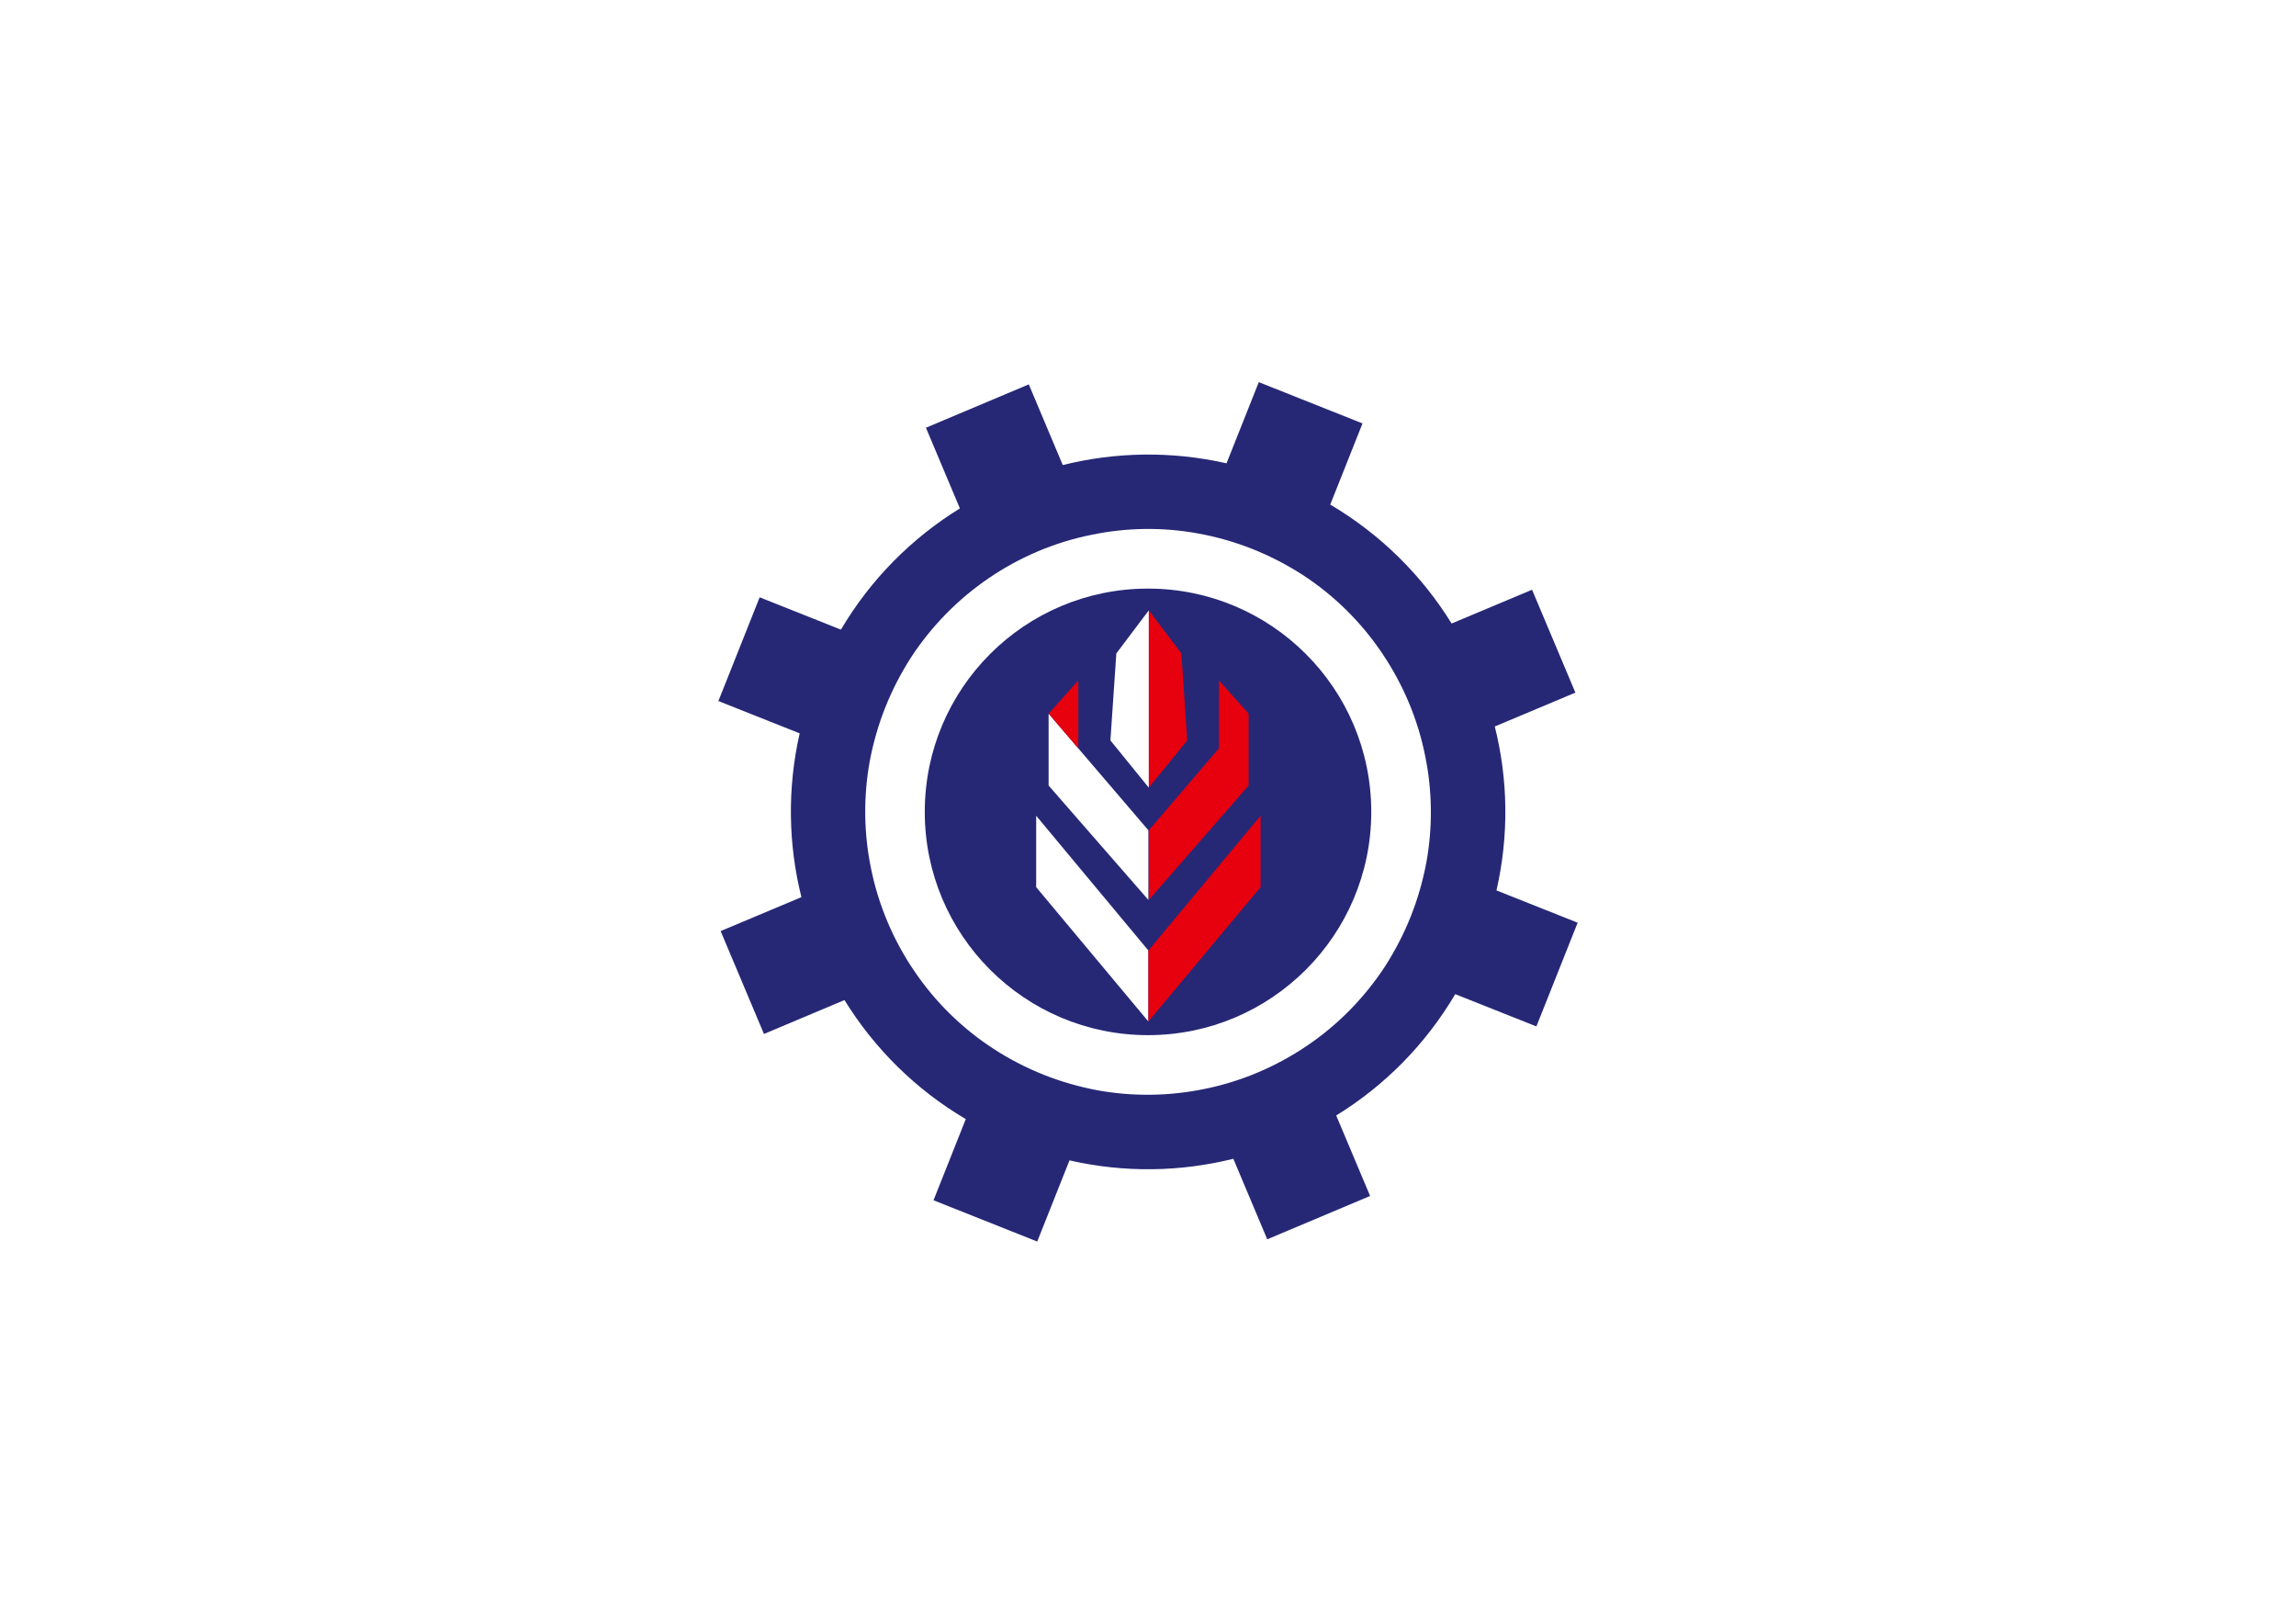 <?xml version="1.0" encoding="UTF-8"?><svg id="Layer_1" xmlns="http://www.w3.org/2000/svg" viewBox="0 0 841.89 595.28"><defs><style>.cls-1{fill:#e7000e;}.cls-1,.cls-2{stroke-width:0px;}.cls-2{fill:#262876;}</style></defs><path class="cls-2" d="M420.95,215.79c-45.24,0-81.86,36.62-81.86,81.86,0,45.19,36.62,81.85,81.86,81.85,45.19,0,81.86-36.66,81.86-81.85,0-45.24-36.68-81.86-81.86-81.86ZM409.33,239.56l11.92-15.81v65.04s-14.09-17.34-14.09-17.34l2.17-31.88ZM384.51,261.63l10.89,12.74,25.69,30.03v25.53s-36.59-41.95-36.59-41.95v-26.35ZM379.94,325.23v-26.17s41.15,49.42,41.15,49.42v26.03s-41.15-49.27-41.15-49.27Z"/><polygon class="cls-1" points="446.95 249.44 446.95 279.52 457.84 261.63 446.95 249.44"/><polygon class="cls-1" points="421.25 329.94 421.25 304.4 457.84 261.63 457.84 287.98 421.25 329.94"/><polygon class="cls-1" points="395.4 249.44 395.4 274.37 384.51 261.63 395.4 249.44"/><polygon class="cls-1" points="462.23 299.06 462.23 325.23 421.09 374.5 421.09 348.47 462.23 299.06"/><polygon class="cls-1" points="435.34 271.44 421.25 288.78 421.25 223.75 433.18 239.56 435.34 271.44"/><path class="cls-2" d="M578.48,338.27l-29.76-11.83c4.63-20.23,4.24-40.78-.62-60.1l29.56-12.41-15.89-37.72-29.5,12.38c-10.85-17.57-25.96-32.65-44.5-43.6l11.83-29.76-38.03-15.13-11.83,29.76h0c-20.21-4.57-40.75-4.18-60.05.64l-12.45-29.58-37.72,15.89,12.45,29.58c-17.57,10.85-32.68,25.9-43.62,44.44l-29.8-11.85-15.13,38.03,29.8,11.85c-4.59,20.25-4.18,40.76.64,60.05l-29.62,12.44,15.89,37.72,29.52-12.43c10.85,17.57,25.9,32.68,44.48,43.64l-11.83,29.76,38.03,15.13,11.83-29.76h0c20.23,4.63,40.74,4.22,60.08-.58l12.43,29.52,37.72-15.89-12.43-29.51c17.62-10.84,32.68-25.9,43.64-44.48h0l29.76,11.83,15.13-38.03ZM479.21,383.41c-11.38,7.71-24.24,13.15-37.71,15.85-12.71,2.59-25.95,2.83-39.13.45-6.59-1.25-13.19-3.11-19.71-5.7-6.51-2.59-12.63-5.79-18.31-9.47-11.75-7.63-21.58-17.4-29.15-28.62-7.75-11.39-13.15-24.24-15.87-37.77-2.57-12.64-2.8-25.89-.42-39.07,1.26-6.64,3.12-13.24,5.71-19.75,2.59-6.51,5.77-12.59,9.41-18.28,7.67-11.73,17.45-21.56,28.62-29.15,11.39-7.75,24.26-13.19,37.77-15.87,12.66-2.61,25.91-2.85,39.07-.42,6.65,1.22,13.3,3.1,19.81,5.69s12.59,5.77,18.24,9.39c11.75,7.63,21.6,17.46,29.17,28.68,7.71,11.38,13.16,24.2,15.85,37.71,2.61,12.66,2.83,25.95.45,39.13-1.26,6.64-3.12,13.24-5.71,19.75s-5.77,12.59-9.41,18.28c-7.67,11.73-17.46,21.6-28.68,29.17Z"/></svg>